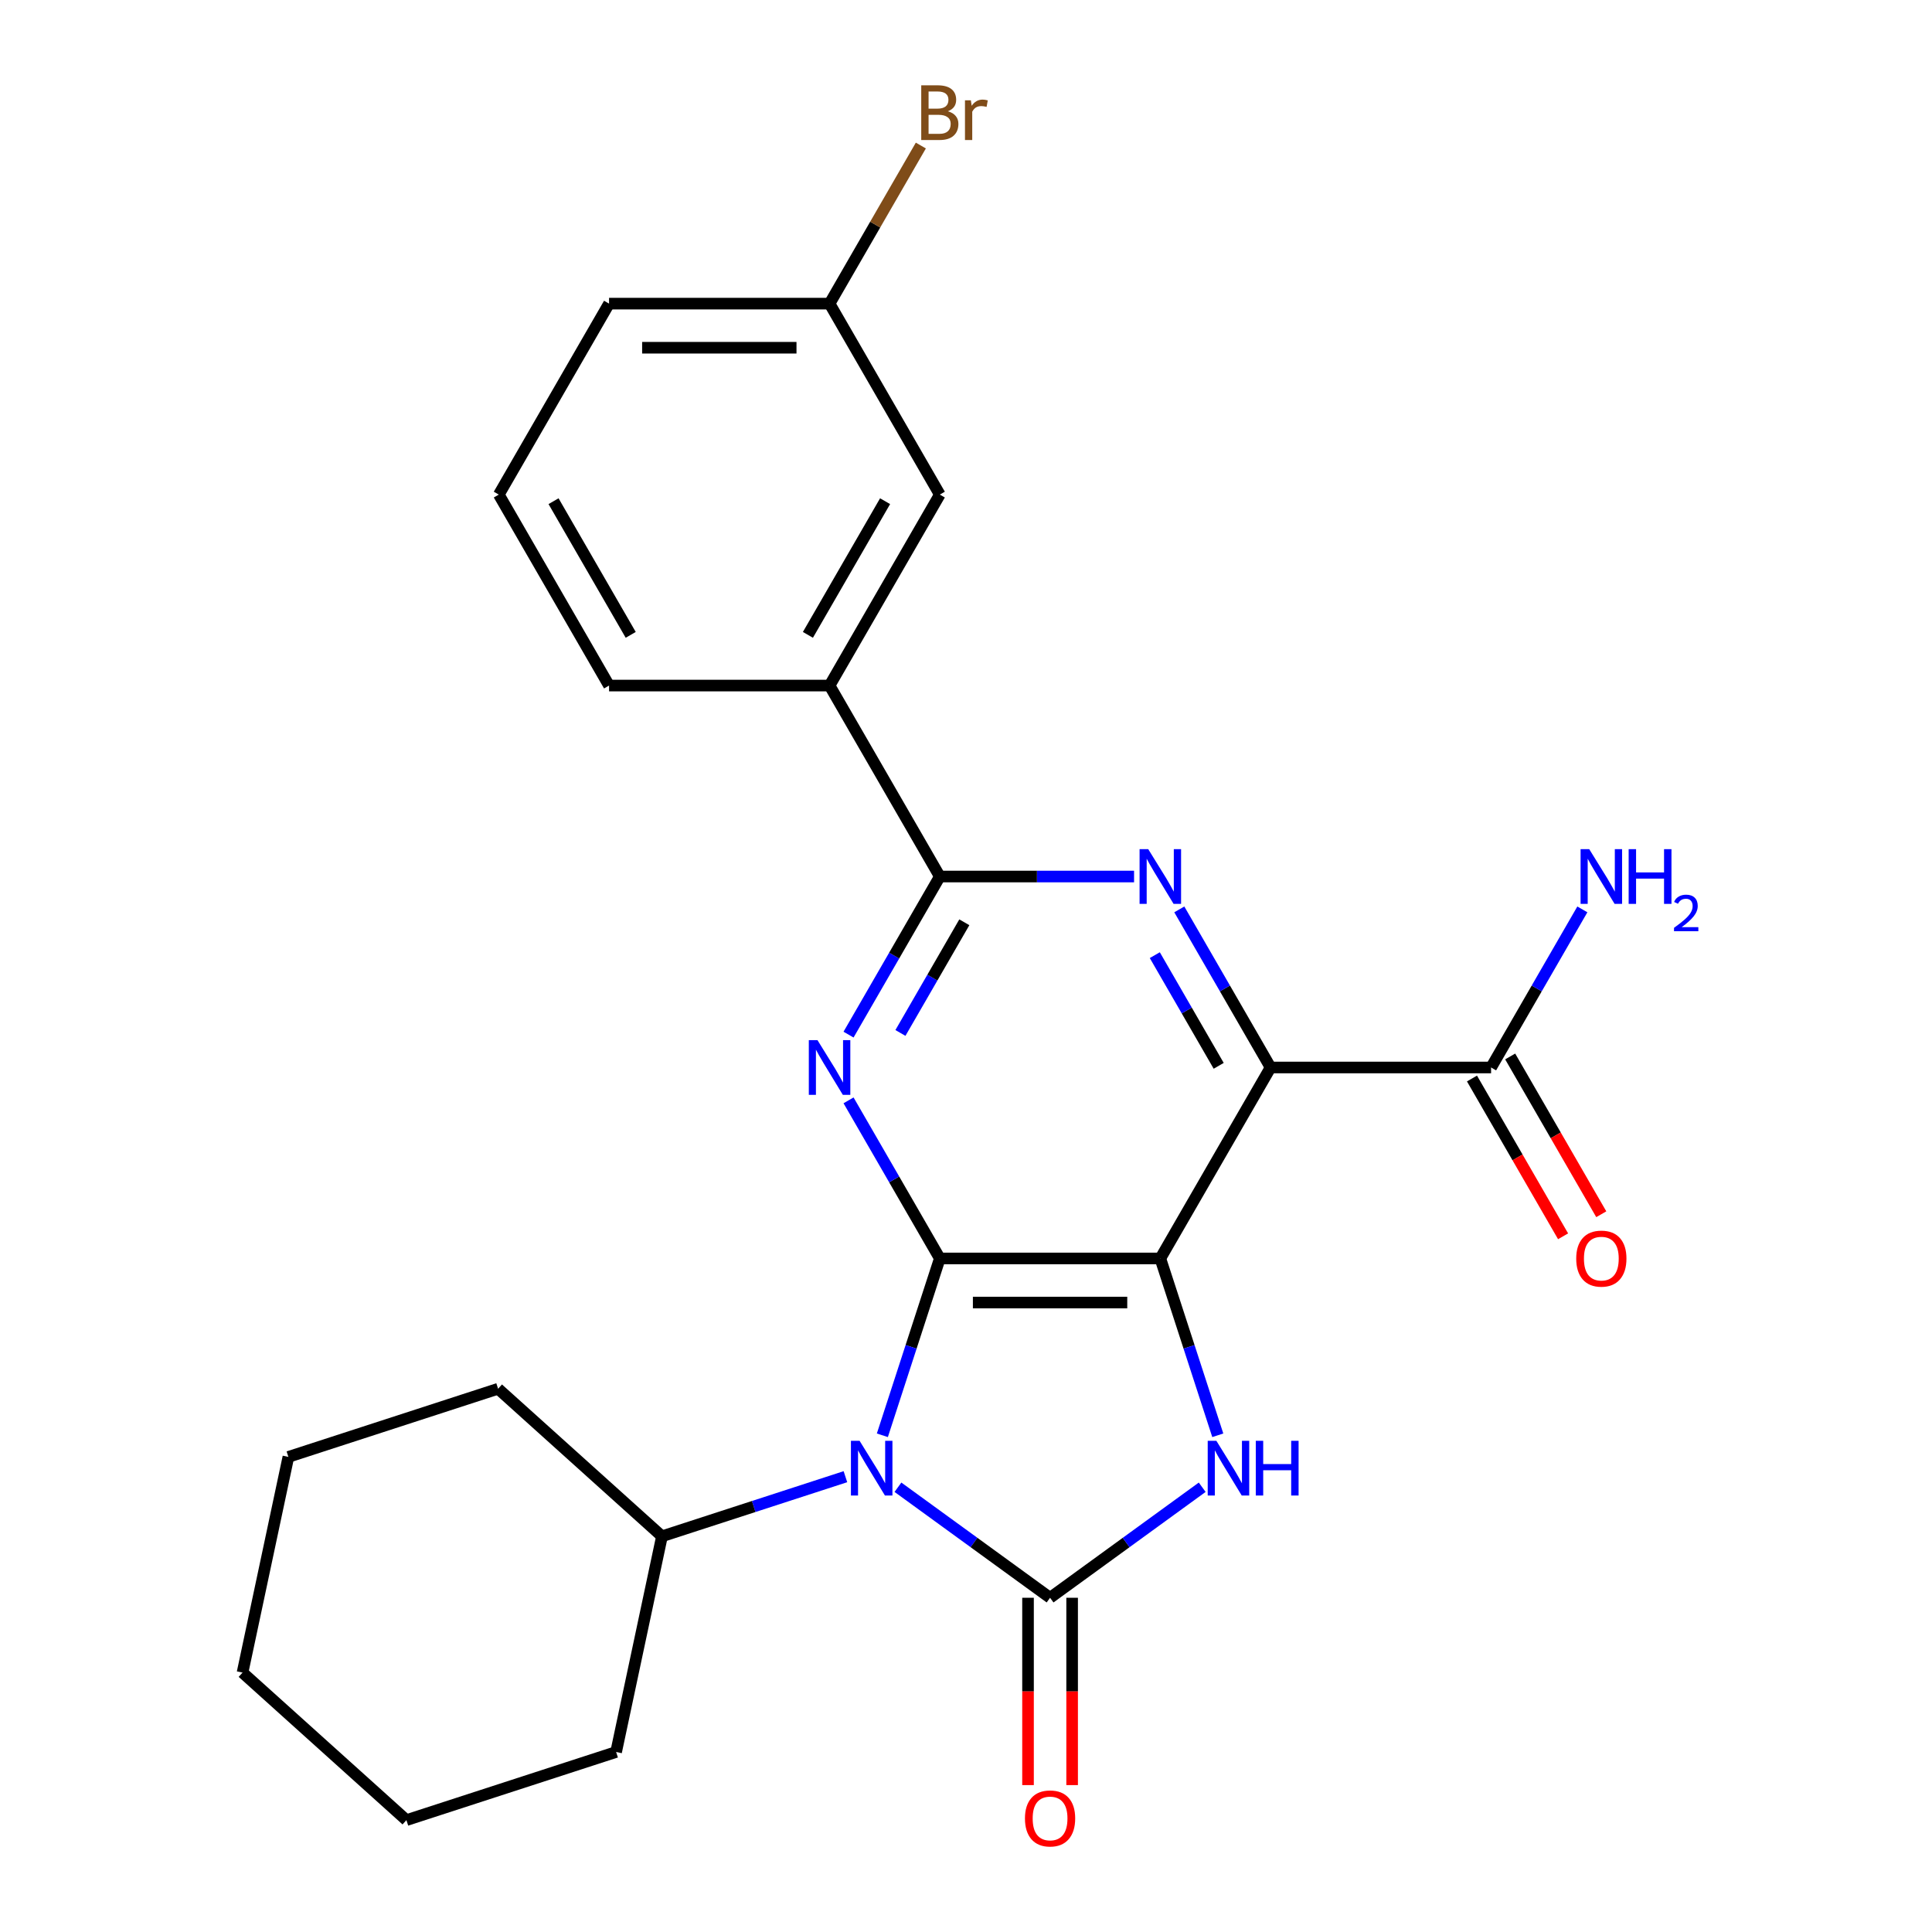 <?xml version='1.0' encoding='iso-8859-1'?>
<svg version='1.1' baseProfile='full'
              xmlns='http://www.w3.org/2000/svg'
                      xmlns:rdkit='http://www.rdkit.org/xml'
                      xmlns:xlink='http://www.w3.org/1999/xlink'
                  xml:space='preserve'
width='1000px' height='1000px' viewBox='0 0 1000 1000'>
<!-- END OF HEADER -->
<rect style='opacity:1.0;fill:#FFFFFF;stroke:none' width='1000' height='1000' x='0' y='0'> </rect>
<path class='bond-0' d='M 600.583,651.371 L 486.449,651.371' style='fill:none;fill-rule:evenodd;stroke:#000000;stroke-width:6px;stroke-linecap:butt;stroke-linejoin:miter;stroke-opacity:1' />
<path class='bond-0' d='M 583.463,674.198 L 503.569,674.198' style='fill:none;fill-rule:evenodd;stroke:#000000;stroke-width:6px;stroke-linecap:butt;stroke-linejoin:miter;stroke-opacity:1' />
<path class='bond-3' d='M 600.583,651.371 L 657.649,552.529' style='fill:none;fill-rule:evenodd;stroke:#000000;stroke-width:6px;stroke-linecap:butt;stroke-linejoin:miter;stroke-opacity:1' />
<path class='bond-4' d='M 600.583,651.371 L 615.453,697.138' style='fill:none;fill-rule:evenodd;stroke:#000000;stroke-width:6px;stroke-linecap:butt;stroke-linejoin:miter;stroke-opacity:1' />
<path class='bond-4' d='M 615.453,697.138 L 630.324,742.905' style='fill:none;fill-rule:evenodd;stroke:#0000FF;stroke-width:6px;stroke-linecap:butt;stroke-linejoin:miter;stroke-opacity:1' />
<path class='bond-1' d='M 486.449,651.371 L 471.579,697.138' style='fill:none;fill-rule:evenodd;stroke:#000000;stroke-width:6px;stroke-linecap:butt;stroke-linejoin:miter;stroke-opacity:1' />
<path class='bond-1' d='M 471.579,697.138 L 456.708,742.905' style='fill:none;fill-rule:evenodd;stroke:#0000FF;stroke-width:6px;stroke-linecap:butt;stroke-linejoin:miter;stroke-opacity:1' />
<path class='bond-5' d='M 486.449,651.371 L 462.827,610.457' style='fill:none;fill-rule:evenodd;stroke:#000000;stroke-width:6px;stroke-linecap:butt;stroke-linejoin:miter;stroke-opacity:1' />
<path class='bond-5' d='M 462.827,610.457 L 439.205,569.542' style='fill:none;fill-rule:evenodd;stroke:#0000FF;stroke-width:6px;stroke-linecap:butt;stroke-linejoin:miter;stroke-opacity:1' />
<path class='bond-11' d='M 437.587,764.335 L 390.11,779.762' style='fill:none;fill-rule:evenodd;stroke:#0000FF;stroke-width:6px;stroke-linecap:butt;stroke-linejoin:miter;stroke-opacity:1' />
<path class='bond-11' d='M 390.11,779.762 L 342.633,795.188' style='fill:none;fill-rule:evenodd;stroke:#000000;stroke-width:6px;stroke-linecap:butt;stroke-linejoin:miter;stroke-opacity:1' />
<path class='bond-25' d='M 464.774,769.795 L 504.145,798.4' style='fill:none;fill-rule:evenodd;stroke:#0000FF;stroke-width:6px;stroke-linecap:butt;stroke-linejoin:miter;stroke-opacity:1' />
<path class='bond-25' d='M 504.145,798.4 L 543.516,827.004' style='fill:none;fill-rule:evenodd;stroke:#000000;stroke-width:6px;stroke-linecap:butt;stroke-linejoin:miter;stroke-opacity:1' />
<path class='bond-2' d='M 543.516,827.004 L 582.887,798.4' style='fill:none;fill-rule:evenodd;stroke:#000000;stroke-width:6px;stroke-linecap:butt;stroke-linejoin:miter;stroke-opacity:1' />
<path class='bond-2' d='M 582.887,798.4 L 622.258,769.795' style='fill:none;fill-rule:evenodd;stroke:#0000FF;stroke-width:6px;stroke-linecap:butt;stroke-linejoin:miter;stroke-opacity:1' />
<path class='bond-10' d='M 532.103,827.004 L 532.103,875.484' style='fill:none;fill-rule:evenodd;stroke:#000000;stroke-width:6px;stroke-linecap:butt;stroke-linejoin:miter;stroke-opacity:1' />
<path class='bond-10' d='M 532.103,875.484 L 532.103,923.964' style='fill:none;fill-rule:evenodd;stroke:#FF0000;stroke-width:6px;stroke-linecap:butt;stroke-linejoin:miter;stroke-opacity:1' />
<path class='bond-10' d='M 554.929,827.004 L 554.929,875.484' style='fill:none;fill-rule:evenodd;stroke:#000000;stroke-width:6px;stroke-linecap:butt;stroke-linejoin:miter;stroke-opacity:1' />
<path class='bond-10' d='M 554.929,875.484 L 554.929,923.964' style='fill:none;fill-rule:evenodd;stroke:#FF0000;stroke-width:6px;stroke-linecap:butt;stroke-linejoin:miter;stroke-opacity:1' />
<path class='bond-6' d='M 657.649,552.529 L 634.027,511.614' style='fill:none;fill-rule:evenodd;stroke:#000000;stroke-width:6px;stroke-linecap:butt;stroke-linejoin:miter;stroke-opacity:1' />
<path class='bond-6' d='M 634.027,511.614 L 610.405,470.7' style='fill:none;fill-rule:evenodd;stroke:#0000FF;stroke-width:6px;stroke-linecap:butt;stroke-linejoin:miter;stroke-opacity:1' />
<path class='bond-6' d='M 630.794,551.668 L 614.259,523.028' style='fill:none;fill-rule:evenodd;stroke:#000000;stroke-width:6px;stroke-linecap:butt;stroke-linejoin:miter;stroke-opacity:1' />
<path class='bond-6' d='M 614.259,523.028 L 597.723,494.388' style='fill:none;fill-rule:evenodd;stroke:#0000FF;stroke-width:6px;stroke-linecap:butt;stroke-linejoin:miter;stroke-opacity:1' />
<path class='bond-8' d='M 657.649,552.529 L 771.783,552.529' style='fill:none;fill-rule:evenodd;stroke:#000000;stroke-width:6px;stroke-linecap:butt;stroke-linejoin:miter;stroke-opacity:1' />
<path class='bond-26' d='M 439.205,535.516 L 462.827,494.601' style='fill:none;fill-rule:evenodd;stroke:#0000FF;stroke-width:6px;stroke-linecap:butt;stroke-linejoin:miter;stroke-opacity:1' />
<path class='bond-26' d='M 462.827,494.601 L 486.449,453.687' style='fill:none;fill-rule:evenodd;stroke:#000000;stroke-width:6px;stroke-linecap:butt;stroke-linejoin:miter;stroke-opacity:1' />
<path class='bond-26' d='M 466.06,534.655 L 482.596,506.014' style='fill:none;fill-rule:evenodd;stroke:#0000FF;stroke-width:6px;stroke-linecap:butt;stroke-linejoin:miter;stroke-opacity:1' />
<path class='bond-26' d='M 482.596,506.014 L 499.131,477.374' style='fill:none;fill-rule:evenodd;stroke:#000000;stroke-width:6px;stroke-linecap:butt;stroke-linejoin:miter;stroke-opacity:1' />
<path class='bond-7' d='M 586.989,453.687 L 536.719,453.687' style='fill:none;fill-rule:evenodd;stroke:#0000FF;stroke-width:6px;stroke-linecap:butt;stroke-linejoin:miter;stroke-opacity:1' />
<path class='bond-7' d='M 536.719,453.687 L 486.449,453.687' style='fill:none;fill-rule:evenodd;stroke:#000000;stroke-width:6px;stroke-linecap:butt;stroke-linejoin:miter;stroke-opacity:1' />
<path class='bond-9' d='M 486.449,453.687 L 429.383,354.844' style='fill:none;fill-rule:evenodd;stroke:#000000;stroke-width:6px;stroke-linecap:butt;stroke-linejoin:miter;stroke-opacity:1' />
<path class='bond-12' d='M 761.898,558.236 L 785.474,599.07' style='fill:none;fill-rule:evenodd;stroke:#000000;stroke-width:6px;stroke-linecap:butt;stroke-linejoin:miter;stroke-opacity:1' />
<path class='bond-12' d='M 785.474,599.07 L 809.05,639.905' style='fill:none;fill-rule:evenodd;stroke:#FF0000;stroke-width:6px;stroke-linecap:butt;stroke-linejoin:miter;stroke-opacity:1' />
<path class='bond-12' d='M 781.667,546.822 L 805.243,587.657' style='fill:none;fill-rule:evenodd;stroke:#000000;stroke-width:6px;stroke-linecap:butt;stroke-linejoin:miter;stroke-opacity:1' />
<path class='bond-12' d='M 805.243,587.657 L 828.818,628.491' style='fill:none;fill-rule:evenodd;stroke:#FF0000;stroke-width:6px;stroke-linecap:butt;stroke-linejoin:miter;stroke-opacity:1' />
<path class='bond-14' d='M 771.783,552.529 L 795.405,511.614' style='fill:none;fill-rule:evenodd;stroke:#000000;stroke-width:6px;stroke-linecap:butt;stroke-linejoin:miter;stroke-opacity:1' />
<path class='bond-14' d='M 795.405,511.614 L 819.027,470.7' style='fill:none;fill-rule:evenodd;stroke:#0000FF;stroke-width:6px;stroke-linecap:butt;stroke-linejoin:miter;stroke-opacity:1' />
<path class='bond-13' d='M 429.383,354.844 L 486.449,256.002' style='fill:none;fill-rule:evenodd;stroke:#000000;stroke-width:6px;stroke-linecap:butt;stroke-linejoin:miter;stroke-opacity:1' />
<path class='bond-13' d='M 418.174,328.605 L 458.121,259.415' style='fill:none;fill-rule:evenodd;stroke:#000000;stroke-width:6px;stroke-linecap:butt;stroke-linejoin:miter;stroke-opacity:1' />
<path class='bond-17' d='M 429.383,354.844 L 315.249,354.844' style='fill:none;fill-rule:evenodd;stroke:#000000;stroke-width:6px;stroke-linecap:butt;stroke-linejoin:miter;stroke-opacity:1' />
<path class='bond-19' d='M 342.633,795.188 L 257.815,718.818' style='fill:none;fill-rule:evenodd;stroke:#000000;stroke-width:6px;stroke-linecap:butt;stroke-linejoin:miter;stroke-opacity:1' />
<path class='bond-20' d='M 342.633,795.188 L 318.903,906.827' style='fill:none;fill-rule:evenodd;stroke:#000000;stroke-width:6px;stroke-linecap:butt;stroke-linejoin:miter;stroke-opacity:1' />
<path class='bond-15' d='M 486.449,256.002 L 429.383,157.16' style='fill:none;fill-rule:evenodd;stroke:#000000;stroke-width:6px;stroke-linecap:butt;stroke-linejoin:miter;stroke-opacity:1' />
<path class='bond-16' d='M 429.383,157.16 L 453.005,116.245' style='fill:none;fill-rule:evenodd;stroke:#000000;stroke-width:6px;stroke-linecap:butt;stroke-linejoin:miter;stroke-opacity:1' />
<path class='bond-16' d='M 453.005,116.245 L 476.627,75.331' style='fill:none;fill-rule:evenodd;stroke:#7F4C19;stroke-width:6px;stroke-linecap:butt;stroke-linejoin:miter;stroke-opacity:1' />
<path class='bond-28' d='M 429.383,157.16 L 315.249,157.16' style='fill:none;fill-rule:evenodd;stroke:#000000;stroke-width:6px;stroke-linecap:butt;stroke-linejoin:miter;stroke-opacity:1' />
<path class='bond-28' d='M 412.263,179.986 L 332.369,179.986' style='fill:none;fill-rule:evenodd;stroke:#000000;stroke-width:6px;stroke-linecap:butt;stroke-linejoin:miter;stroke-opacity:1' />
<path class='bond-18' d='M 315.249,354.844 L 258.183,256.002' style='fill:none;fill-rule:evenodd;stroke:#000000;stroke-width:6px;stroke-linecap:butt;stroke-linejoin:miter;stroke-opacity:1' />
<path class='bond-18' d='M 326.458,328.605 L 286.511,259.415' style='fill:none;fill-rule:evenodd;stroke:#000000;stroke-width:6px;stroke-linecap:butt;stroke-linejoin:miter;stroke-opacity:1' />
<path class='bond-21' d='M 258.183,256.002 L 315.249,157.16' style='fill:none;fill-rule:evenodd;stroke:#000000;stroke-width:6px;stroke-linecap:butt;stroke-linejoin:miter;stroke-opacity:1' />
<path class='bond-23' d='M 257.815,718.818 L 149.268,754.087' style='fill:none;fill-rule:evenodd;stroke:#000000;stroke-width:6px;stroke-linecap:butt;stroke-linejoin:miter;stroke-opacity:1' />
<path class='bond-22' d='M 318.903,906.827 L 210.356,942.096' style='fill:none;fill-rule:evenodd;stroke:#000000;stroke-width:6px;stroke-linecap:butt;stroke-linejoin:miter;stroke-opacity:1' />
<path class='bond-24' d='M 210.356,942.096 L 125.538,865.726' style='fill:none;fill-rule:evenodd;stroke:#000000;stroke-width:6px;stroke-linecap:butt;stroke-linejoin:miter;stroke-opacity:1' />
<path class='bond-27' d='M 149.268,754.087 L 125.538,865.726' style='fill:none;fill-rule:evenodd;stroke:#000000;stroke-width:6px;stroke-linecap:butt;stroke-linejoin:miter;stroke-opacity:1' />
<path  class='atom-2' d='M 444.92 745.759
L 454.2 760.759
Q 455.12 762.239, 456.6 764.919
Q 458.08 767.599, 458.16 767.759
L 458.16 745.759
L 461.92 745.759
L 461.92 774.079
L 458.04 774.079
L 448.08 757.679
Q 446.92 755.759, 445.68 753.559
Q 444.48 751.359, 444.12 750.679
L 444.12 774.079
L 440.44 774.079
L 440.44 745.759
L 444.92 745.759
' fill='#0000FF'/>
<path  class='atom-5' d='M 629.592 745.759
L 638.872 760.759
Q 639.792 762.239, 641.272 764.919
Q 642.752 767.599, 642.832 767.759
L 642.832 745.759
L 646.592 745.759
L 646.592 774.079
L 642.712 774.079
L 632.752 757.679
Q 631.592 755.759, 630.352 753.559
Q 629.152 751.359, 628.792 750.679
L 628.792 774.079
L 625.112 774.079
L 625.112 745.759
L 629.592 745.759
' fill='#0000FF'/>
<path  class='atom-5' d='M 649.992 745.759
L 653.832 745.759
L 653.832 757.799
L 668.312 757.799
L 668.312 745.759
L 672.152 745.759
L 672.152 774.079
L 668.312 774.079
L 668.312 760.999
L 653.832 760.999
L 653.832 774.079
L 649.992 774.079
L 649.992 745.759
' fill='#0000FF'/>
<path  class='atom-6' d='M 423.123 538.369
L 432.403 553.369
Q 433.323 554.849, 434.803 557.529
Q 436.283 560.209, 436.363 560.369
L 436.363 538.369
L 440.123 538.369
L 440.123 566.689
L 436.243 566.689
L 426.283 550.289
Q 425.123 548.369, 423.883 546.169
Q 422.683 543.969, 422.323 543.289
L 422.323 566.689
L 418.643 566.689
L 418.643 538.369
L 423.123 538.369
' fill='#0000FF'/>
<path  class='atom-7' d='M 594.323 439.527
L 603.603 454.527
Q 604.523 456.007, 606.003 458.687
Q 607.483 461.367, 607.563 461.527
L 607.563 439.527
L 611.323 439.527
L 611.323 467.847
L 607.443 467.847
L 597.483 451.447
Q 596.323 449.527, 595.083 447.327
Q 593.883 445.127, 593.523 444.447
L 593.523 467.847
L 589.843 467.847
L 589.843 439.527
L 594.323 439.527
' fill='#0000FF'/>
<path  class='atom-11' d='M 530.516 941.218
Q 530.516 934.418, 533.876 930.618
Q 537.236 926.818, 543.516 926.818
Q 549.796 926.818, 553.156 930.618
Q 556.516 934.418, 556.516 941.218
Q 556.516 948.098, 553.116 952.018
Q 549.716 955.898, 543.516 955.898
Q 537.276 955.898, 533.876 952.018
Q 530.516 948.138, 530.516 941.218
M 543.516 952.698
Q 547.836 952.698, 550.156 949.818
Q 552.516 946.898, 552.516 941.218
Q 552.516 935.658, 550.156 932.858
Q 547.836 930.018, 543.516 930.018
Q 539.196 930.018, 536.836 932.818
Q 534.516 935.618, 534.516 941.218
Q 534.516 946.938, 536.836 949.818
Q 539.196 952.698, 543.516 952.698
' fill='#FF0000'/>
<path  class='atom-13' d='M 815.849 651.451
Q 815.849 644.651, 819.209 640.851
Q 822.569 637.051, 828.849 637.051
Q 835.129 637.051, 838.489 640.851
Q 841.849 644.651, 841.849 651.451
Q 841.849 658.331, 838.449 662.251
Q 835.049 666.131, 828.849 666.131
Q 822.609 666.131, 819.209 662.251
Q 815.849 658.371, 815.849 651.451
M 828.849 662.931
Q 833.169 662.931, 835.489 660.051
Q 837.849 657.131, 837.849 651.451
Q 837.849 645.891, 835.489 643.091
Q 833.169 640.251, 828.849 640.251
Q 824.529 640.251, 822.169 643.051
Q 819.849 645.851, 819.849 651.451
Q 819.849 657.171, 822.169 660.051
Q 824.529 662.931, 828.849 662.931
' fill='#FF0000'/>
<path  class='atom-15' d='M 822.589 439.527
L 831.869 454.527
Q 832.789 456.007, 834.269 458.687
Q 835.749 461.367, 835.829 461.527
L 835.829 439.527
L 839.589 439.527
L 839.589 467.847
L 835.709 467.847
L 825.749 451.447
Q 824.589 449.527, 823.349 447.327
Q 822.149 445.127, 821.789 444.447
L 821.789 467.847
L 818.109 467.847
L 818.109 439.527
L 822.589 439.527
' fill='#0000FF'/>
<path  class='atom-15' d='M 842.989 439.527
L 846.829 439.527
L 846.829 451.567
L 861.309 451.567
L 861.309 439.527
L 865.149 439.527
L 865.149 467.847
L 861.309 467.847
L 861.309 454.767
L 846.829 454.767
L 846.829 467.847
L 842.989 467.847
L 842.989 439.527
' fill='#0000FF'/>
<path  class='atom-15' d='M 866.522 466.853
Q 867.208 465.084, 868.845 464.107
Q 870.482 463.104, 872.752 463.104
Q 875.577 463.104, 877.161 464.635
Q 878.745 466.167, 878.745 468.886
Q 878.745 471.658, 876.686 474.245
Q 874.653 476.832, 870.429 479.895
L 879.062 479.895
L 879.062 482.007
L 866.469 482.007
L 866.469 480.238
Q 869.954 477.756, 872.013 475.908
Q 874.099 474.06, 875.102 472.397
Q 876.105 470.734, 876.105 469.018
Q 876.105 467.223, 875.208 466.219
Q 874.31 465.216, 872.752 465.216
Q 871.248 465.216, 870.244 465.823
Q 869.241 466.431, 868.528 467.777
L 866.522 466.853
' fill='#0000FF'/>
<path  class='atom-17' d='M 490.589 57.597
Q 493.309 58.357, 494.669 60.037
Q 496.069 61.677, 496.069 64.117
Q 496.069 68.037, 493.549 70.277
Q 491.069 72.477, 486.349 72.477
L 476.829 72.477
L 476.829 44.157
L 485.189 44.157
Q 490.029 44.157, 492.469 46.117
Q 494.909 48.077, 494.909 51.677
Q 494.909 55.957, 490.589 57.597
M 480.629 47.357
L 480.629 56.237
L 485.189 56.237
Q 487.989 56.237, 489.429 55.117
Q 490.909 53.957, 490.909 51.677
Q 490.909 47.357, 485.189 47.357
L 480.629 47.357
M 486.349 69.277
Q 489.109 69.277, 490.589 67.957
Q 492.069 66.637, 492.069 64.117
Q 492.069 61.797, 490.429 60.637
Q 488.829 59.437, 485.749 59.437
L 480.629 59.437
L 480.629 69.277
L 486.349 69.277
' fill='#7F4C19'/>
<path  class='atom-17' d='M 502.509 51.917
L 502.949 54.757
Q 505.109 51.557, 508.629 51.557
Q 509.749 51.557, 511.269 51.957
L 510.669 55.317
Q 508.949 54.917, 507.989 54.917
Q 506.309 54.917, 505.189 55.597
Q 504.109 56.237, 503.229 57.797
L 503.229 72.477
L 499.469 72.477
L 499.469 51.917
L 502.509 51.917
' fill='#7F4C19'/>
</svg>
